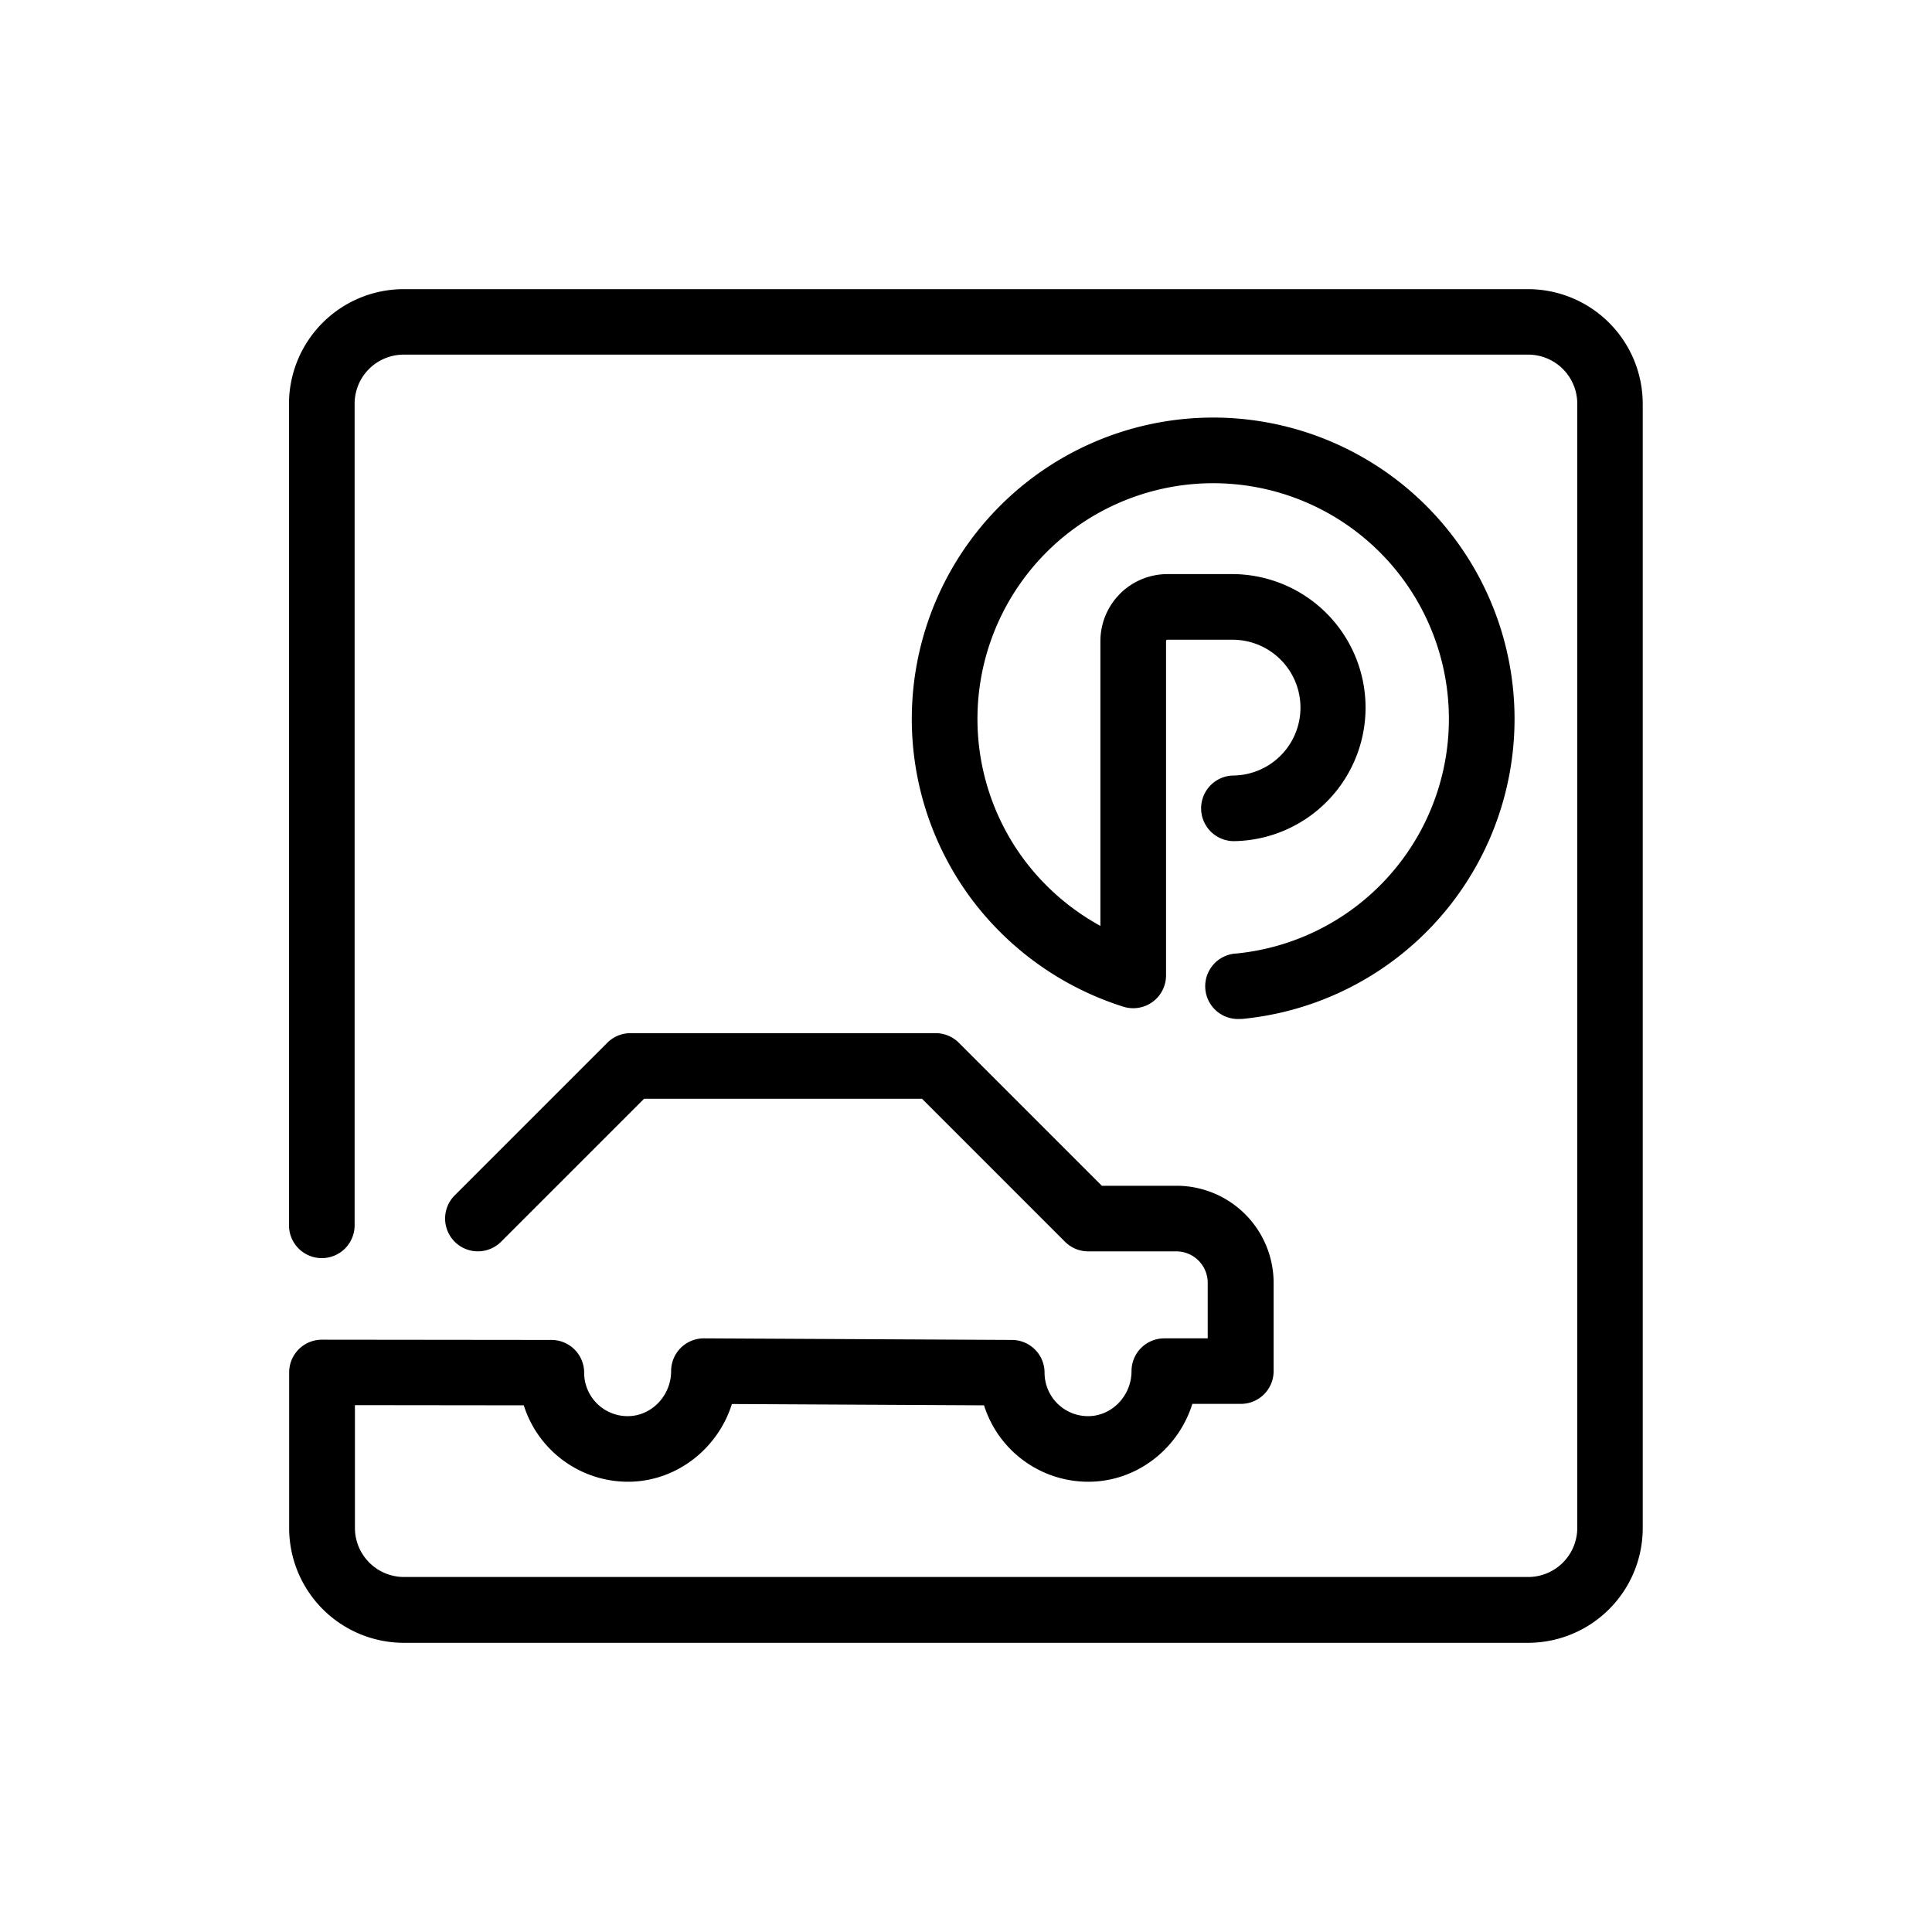 <?xml version="1.0" encoding="utf-8" standalone="no"?>
<svg id="ICONS" xmlns="http://www.w3.org/2000/svg" width="100" height="100" viewBox="0 0 708.24 708.24">
  <defs>
    <style>.cls-1{fill:currentColor;}</style>
  </defs>
  <title>CHARTER HALL ICONS</title>
  <path style="fill: currentColor" class="cls-1" d="M560.2,602.23H148a42.08,42.08,0,0,1-42-42V504.55c0-.24,0-.48,0-.72s0-.48,0-.72a12,12,0,0,1,12-12h0l84.14.09a12,12,0,0,1,12,12,15.92,15.92,0,0,0,16.39,15.93c8.54-.23,15.49-7.64,15.49-16.51a12,12,0,0,1,12-12h.07l112.83.58a12,12,0,0,1,12,12,15.93,15.93,0,0,0,16.4,15.93c8.53-.23,15.48-7.64,15.48-16.51a12,12,0,0,1,12-12h15.93V470.25a11.53,11.53,0,0,0-11.52-11.52H398.92a12,12,0,0,1-8.51-3.53L338,402.79H236.1L183.69,455.2a12,12,0,0,1-17-17l55.93-55.93a12,12,0,0,1,8.51-3.53H343a12,12,0,0,1,8.5,3.53l52.41,52.41h27.4a35.62,35.62,0,0,1,35.58,35.58v32.38a12,12,0,0,1-12,12H437.09c-5,16.08-19.72,28.06-37.06,28.53a40.08,40.08,0,0,1-39.3-28l-92.43-.48c-5,16-19.73,28-37,28.48a40.09,40.09,0,0,1-39.29-28l-61.9-.07v45a18,18,0,0,0,18,18H560.2a18,18,0,0,0,18-18V148a18,18,0,0,0-18-18H148a18,18,0,0,0-18,18V449.18a12,12,0,1,1-24.06,0V148a42.08,42.08,0,0,1,42-42H560.2a42.08,42.08,0,0,1,42,42V560.2A42.08,42.08,0,0,1,560.2,602.23ZM454.4,373.54a12,12,0,0,1-1.15-24,86.41,86.41,0,1,0-77.78-34.32,87.32,87.32,0,0,0,27.92,24.2V235a24.57,24.57,0,0,1,24.54-24.54h24.41a48.95,48.95,0,0,1,0,97.89,12,12,0,1,1,0-24.06,24.89,24.89,0,0,0,0-49.77H427.93a.48.48,0,0,0-.48.48V357.26a11.57,11.57,0,0,1-.14,2.11,12,12,0,0,1-9.59,10,12,12,0,0,1-4.11.09,12.52,12.52,0,0,1-2.05-.5,111.43,111.43,0,0,1-55.36-39.31,110.48,110.48,0,1,1,99.39,43.85C455.19,373.52,454.79,373.54,454.4,373.54Z" />
</svg>